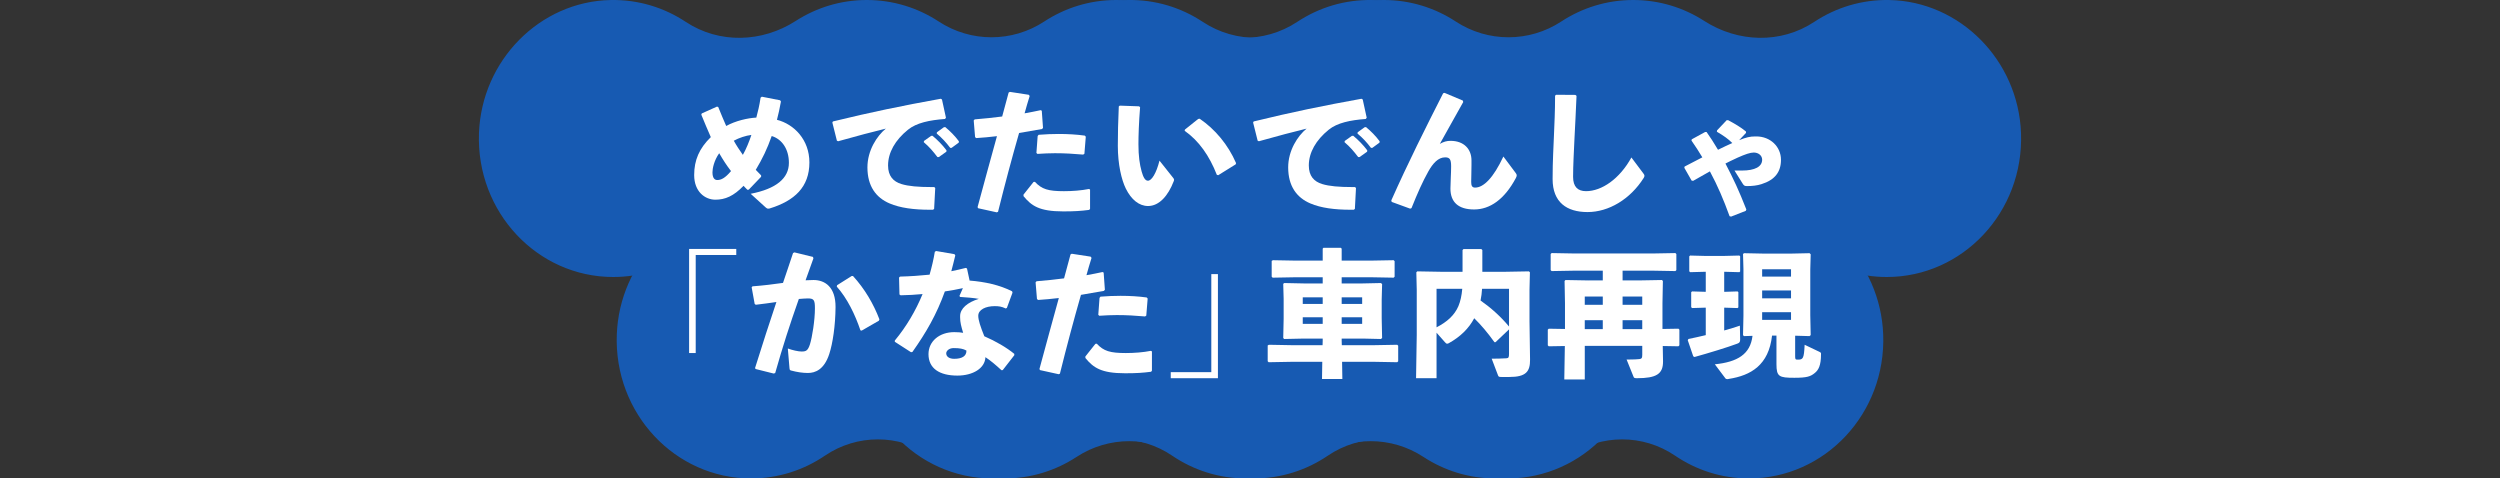 <?xml version="1.0" encoding="UTF-8"?>
<svg id="_レイヤー_1" data-name="レイヤー 1" xmlns="http://www.w3.org/2000/svg" width="400" height="76.55" viewBox="0 0 400 76.55">
  <rect x="0" y="0" width="400" height="76.55" fill="#333333" stroke="none"/>
  <defs>
    <style>
      .cls-1 {
        fill: #fff;
      }

      .cls-2 {
        fill: none;
      }

      .cls-3 {
        fill: #175ab2;
      }
    </style>
  </defs>
  <g>
    <g>
      <g>
        <path class="cls-3" d="M219.589.004c-4.436-.09-8.573,1.206-12.031,3.495-5.345,3.539-12.214,3.318-17.602-.15C186.659,1.227,182.763,0,178.589,0,174.351,0,170.401,1.264,167.072,3.447c-5.119,3.357-11.749,3.357-16.868,0C146.876,1.264,142.926,0,138.688,0,134.513,0,130.618,1.227,127.32,3.349c-5.388,3.469-12.257,3.689-17.602.15C106.26,1.21,102.123-.086,97.687.004c-11.302.23-20.62,9.647-21.05,21.29-.467,12.633,9.331,23.026,21.484,23.026,4.362,0,8.42-1.34,11.809-3.641,5.12-3.478,11.83-3.478,16.95,0,3.389,2.302,7.447,3.641,11.809,3.641,4.238,0,8.188-1.264,11.516-3.447,5.119-3.357,11.749-3.357,16.868,0,3.328,2.182,7.279,3.447,11.516,3.447,4.362,0,8.42-1.34,11.809-3.641,5.12-3.478,11.83-3.478,16.949,0,3.389,2.302,7.447,3.641,11.809,3.641,12.153,0,21.951-10.393,21.484-23.026C240.21,9.651,230.891.234,219.589.004Z"/>
        <path class="cls-2" d="M219.589.004c-4.436-.09-8.573,1.206-12.031,3.495-5.345,3.539-12.214,3.318-17.602-.15C186.659,1.227,182.763,0,178.589,0,174.351,0,170.401,1.264,167.072,3.447c-5.119,3.357-11.749,3.357-16.868,0C146.876,1.264,142.926,0,138.688,0,134.513,0,130.618,1.227,127.32,3.349c-5.388,3.469-12.257,3.689-17.602.15C106.26,1.21,102.123-.086,97.687.004c-11.302.23-20.62,9.647-21.05,21.29-.467,12.633,9.331,23.026,21.484,23.026,4.362,0,8.42-1.34,11.809-3.641,5.12-3.478,11.83-3.478,16.95,0,3.389,2.302,7.447,3.641,11.809,3.641,4.238,0,8.188-1.264,11.516-3.447,5.119-3.357,11.749-3.357,16.868,0,3.328,2.182,7.279,3.447,11.516,3.447,4.362,0,8.42-1.34,11.809-3.641,5.12-3.478,11.83-3.478,16.949,0,3.389,2.302,7.447,3.641,11.809,3.641,12.153,0,21.951-10.393,21.484-23.026C240.21,9.651,230.891.234,219.589.004Z"/>
      </g>
      <g>
        <path class="cls-3" d="M302.313.004c-4.436-.09-8.573,1.206-12.031,3.495-5.345,3.539-12.214,3.318-17.602-.15C269.383,1.227,265.487,0,261.312,0,257.074,0,253.124,1.264,249.796,3.447c-5.119,3.357-11.749,3.357-16.868,0C229.599,1.264,225.649,0,221.411,0,217.237,0,213.341,1.227,210.044,3.349c-5.388,3.469-12.257,3.689-17.602.15-3.458-2.29-7.595-3.585-12.031-3.495-11.302.23-20.62,9.647-21.05,21.29-.467,12.633,9.331,23.026,21.484,23.026,4.362,0,8.42-1.34,11.809-3.641,5.12-3.478,11.83-3.478,16.95,0,3.389,2.302,7.447,3.641,11.809,3.641,4.238,0,8.188-1.264,11.516-3.447,5.119-3.357,11.749-3.357,16.868,0,3.328,2.182,7.279,3.447,11.516,3.447,4.362,0,8.42-1.34,11.809-3.641,5.12-3.478,11.83-3.478,16.949,0,3.389,2.302,7.447,3.641,11.809,3.641,12.153,0,21.951-10.393,21.484-23.026-.43-11.643-9.749-21.06-21.051-21.289Z"/>
        <path class="cls-2" d="M302.313.004c-4.436-.09-8.573,1.206-12.031,3.495-5.345,3.539-12.214,3.318-17.602-.15C269.383,1.227,265.487,0,261.312,0,257.074,0,253.124,1.264,249.796,3.447c-5.119,3.357-11.749,3.357-16.868,0C229.599,1.264,225.649,0,221.411,0,217.237,0,213.341,1.227,210.044,3.349c-5.388,3.469-12.257,3.689-17.602.15-3.458-2.29-7.595-3.585-12.031-3.495-11.302.23-20.62,9.647-21.05,21.29-.467,12.633,9.331,23.026,21.484,23.026,4.362,0,8.42-1.34,11.809-3.641,5.12-3.478,11.83-3.478,16.95,0,3.389,2.302,7.447,3.641,11.809,3.641,4.238,0,8.188-1.264,11.516-3.447,5.119-3.357,11.749-3.357,16.868,0,3.328,2.182,7.279,3.447,11.516,3.447,4.362,0,8.42-1.34,11.809-3.641,5.12-3.478,11.83-3.478,16.949,0,3.389,2.302,7.447,3.641,11.809,3.641,12.153,0,21.951-10.393,21.484-23.026-.43-11.643-9.749-21.06-21.051-21.289Z"/>
      </g>
    </g>
    <g>
      <g>
        <path class="cls-3" d="M241.64,32.235c-4.436-.09-8.573,1.206-12.031,3.495-5.345,3.539-12.214,3.318-17.602-.15-3.297-2.123-7.193-3.349-11.368-3.349-4.238,0-8.188,1.264-11.516,3.447-5.119,3.357-11.749,3.357-16.868,0-3.328-2.182-7.279-3.447-11.516-3.447-4.175,0-8.07,1.227-11.367,3.349-5.388,3.469-12.257,3.689-17.602.15-3.458-2.29-7.595-3.585-12.031-3.495-11.302.23-20.62,9.647-21.05,21.29-.467,12.633,9.331,23.026,21.484,23.026,4.362,0,8.42-1.34,11.809-3.641,5.12-3.478,11.83-3.478,16.95,0,3.389,2.302,7.447,3.641,11.809,3.641,4.238,0,8.188-1.264,11.516-3.447,5.119-3.357,11.749-3.357,16.868,0,3.328,2.182,7.279,3.447,11.516,3.447,4.362,0,8.42-1.34,11.809-3.641,5.12-3.478,11.83-3.478,16.949,0,3.389,2.302,7.447,3.641,11.809,3.641,12.153,0,21.951-10.393,21.484-23.026-.43-11.643-9.749-21.06-21.051-21.289Z"/>
        <path class="cls-2" d="M241.64,32.235c-4.436-.09-8.573,1.206-12.031,3.495-5.345,3.539-12.214,3.318-17.602-.15-3.297-2.123-7.193-3.349-11.368-3.349-4.238,0-8.188,1.264-11.516,3.447-5.119,3.357-11.749,3.357-16.868,0-3.328-2.182-7.279-3.447-11.516-3.447-4.175,0-8.07,1.227-11.367,3.349-5.388,3.469-12.257,3.689-17.602.15-3.458-2.29-7.595-3.585-12.031-3.495-11.302.23-20.62,9.647-21.05,21.29-.467,12.633,9.331,23.026,21.484,23.026,4.362,0,8.42-1.34,11.809-3.641,5.12-3.478,11.83-3.478,16.95,0,3.389,2.302,7.447,3.641,11.809,3.641,4.238,0,8.188-1.264,11.516-3.447,5.119-3.357,11.749-3.357,16.868,0,3.328,2.182,7.279,3.447,11.516,3.447,4.362,0,8.42-1.34,11.809-3.641,5.12-3.478,11.83-3.478,16.949,0,3.389,2.302,7.447,3.641,11.809,3.641,12.153,0,21.951-10.393,21.484-23.026-.43-11.643-9.749-21.06-21.051-21.289Z"/>
      </g>
      <g>
        <path class="cls-3" d="M280.262,32.235c-4.436-.09-8.573,1.206-12.031,3.495-5.345,3.539-12.214,3.318-17.602-.15-3.297-2.123-7.193-3.349-11.368-3.349-4.238,0-8.188,1.264-11.516,3.447-5.119,3.357-11.749,3.357-16.868,0-3.328-2.182-7.279-3.447-11.516-3.447-4.175,0-8.07,1.227-11.367,3.349-5.388,3.469-12.257,3.689-17.602.15-3.458-2.29-7.595-3.585-12.031-3.495-11.302.23-20.62,9.647-21.05,21.29-.467,12.633,9.331,23.026,21.484,23.026,4.362,0,8.42-1.34,11.809-3.641,5.12-3.478,11.83-3.478,16.95,0,3.389,2.302,7.447,3.641,11.809,3.641,4.238,0,8.188-1.264,11.516-3.447,5.119-3.357,11.749-3.357,16.868,0,3.328,2.182,7.279,3.447,11.516,3.447,4.362,0,8.42-1.34,11.809-3.641,5.12-3.478,11.83-3.478,16.949,0,3.389,2.302,7.447,3.641,11.809,3.641,12.153,0,21.951-10.393,21.484-23.026-.43-11.643-9.749-21.06-21.051-21.289Z"/>
        <path class="cls-2" d="M280.262,32.235c-4.436-.09-8.573,1.206-12.031,3.495-5.345,3.539-12.214,3.318-17.602-.15-3.297-2.123-7.193-3.349-11.368-3.349-4.238,0-8.188,1.264-11.516,3.447-5.119,3.357-11.749,3.357-16.868,0-3.328-2.182-7.279-3.447-11.516-3.447-4.175,0-8.07,1.227-11.367,3.349-5.388,3.469-12.257,3.689-17.602.15-3.458-2.29-7.595-3.585-12.031-3.495-11.302.23-20.62,9.647-21.05,21.29-.467,12.633,9.331,23.026,21.484,23.026,4.362,0,8.42-1.34,11.809-3.641,5.12-3.478,11.83-3.478,16.95,0,3.389,2.302,7.447,3.641,11.809,3.641,4.238,0,8.188-1.264,11.516-3.447,5.119-3.357,11.749-3.357,16.868,0,3.328,2.182,7.279,3.447,11.516,3.447,4.362,0,8.42-1.34,11.809-3.641,5.12-3.478,11.83-3.478,16.949,0,3.389,2.302,7.447,3.641,11.809,3.641,12.153,0,21.951-10.393,21.484-23.026-.43-11.643-9.749-21.06-21.051-21.289Z"/>
      </g>
    </g>
  </g>
  <g>
    <path class="cls-1" d="M121.784,28.277l-1.98,2.068-.221.022c-.22-.198-.418-.44-.615-.638-1.585,1.65-2.949,2.222-4.511,2.222-1.65,0-3.389-1.276-3.389-3.938,0-2.398.815-4.269,2.662-6.073-.506-1.123-.99-2.311-1.519-3.587l.066-.198,2.442-1.1.198.066c.462,1.1.858,2.134,1.276,3.037,1.496-.836,3.477-1.276,4.818-1.342.242-.88.506-1.98.682-3.19l.198-.154,2.927.572.132.198c-.154.924-.44,2.179-.638,2.927,2.75.704,5.192,3.19,5.192,6.821,0,3.917-2.354,6.139-6.381,7.371-.066,0-.132.022-.198.022-.176,0-.264-.066-.396-.176l-2.421-2.201c4.093-.792,6.117-2.486,6.117-4.951,0-2.156-1.078-3.784-2.751-4.29-.704,2.024-1.496,3.653-2.552,5.413.264.264.55.572.858.88v.22ZM113.995,27.573c0,.924.352,1.232.769,1.232.616,0,1.254-.308,2.2-1.43-.704-.902-1.32-1.87-1.892-2.86-.837,1.188-1.078,2.464-1.078,3.059ZM120.222,21.589c-.902.11-1.958.462-2.816.924.396.726.968,1.585,1.452,2.267.506-.88,1.056-2.223,1.364-3.19Z"/>
    <path class="cls-1" d="M133.904,22.512l-.727-2.904.089-.176c6.139-1.496,11.045-2.508,17.25-3.63l.198.11.638,2.927-.154.198c-2.441.176-4.576.616-5.918,1.716-2.047,1.65-3.19,3.653-3.19,5.721,0,1.694.836,2.575,2.134,2.971,1.122.352,2.728.484,4.797.484h.462l.154.154-.176,3.344-.177.132h-.527c-2.531,0-4.731-.286-6.426-1.012-2.178-.924-3.542-2.772-3.542-5.765,0-2.706,1.519-5.039,2.948-6.205-2.156.528-4.511,1.144-7.635,2.024l-.198-.088ZM147.832,22.556l1.145-.814.22-.022c.815.682,1.584,1.452,2.244,2.333l-.021.22-1.21.858h-.221c-.682-.902-1.298-1.628-2.178-2.377l.021-.198ZM149.9,21.17l1.122-.814.221-.022c.814.682,1.518,1.386,2.178,2.267l-.021.22-1.145.836h-.22c-.683-.902-1.276-1.54-2.156-2.288l.021-.198Z"/>
    <path class="cls-1" d="M159.49,33.976l-2.992-.66-.088-.176c1.122-4.18,2.112-7.745,3.103-11.354-1.122.132-2.223.242-3.322.308l-.177-.154-.22-2.663.154-.176c1.628-.132,3.059-.286,4.4-.462l1.034-3.829.198-.11,3.015.462.153.198c-.286.902-.571,1.892-.814,2.772.88-.154,1.76-.33,2.574-.506l.176.088.198,2.75-.154.176c-1.188.22-2.442.44-3.675.638-1.166,4.07-2.244,8.097-3.366,12.608l-.198.088ZM163.759,31.138l1.606-2.024.221-.022c1.1,1.188,2.134,1.496,4.643,1.496,1.342,0,2.794-.11,4.004-.352l.177.088v3.081l-.133.176c-1.364.176-2.353.242-4.158.242-3.851,0-5.083-.902-6.359-2.442v-.242ZM165.827,24.471l.198-2.707.154-.198c1.1-.088,2.178-.132,3.212-.132,1.497,0,2.927.088,4.181.264l.154.176-.22,2.728-.198.132c-1.496-.132-2.948-.22-4.511-.22-.902,0-1.826.044-2.816.11l-.154-.154Z"/>
    <path class="cls-1" d="M179.158,16.901l3.103.11.154.154c-.198,2.442-.265,4.621-.265,5.897,0,1.936.198,3.234.506,4.356.242.858.528,1.496,1.013,1.496.594,0,1.342-1.188,1.848-3.212l2.201,2.772c.088.11.132.198.132.286s-.022.154-.066.264c-.88,2.288-2.311,3.938-4.093,3.938-1.43,0-2.684-1.012-3.564-2.794-.682-1.386-1.275-3.851-1.275-6.843,0-1.783.044-3.895.153-6.293l.154-.132ZM189.588,20.73l2.112-1.694.242-.044c2.464,1.672,4.555,4.159,5.83,7.107l-.065.198-2.795,1.738-.22-.066c-1.188-3.037-2.86-5.435-5.148-7.041l.044-.198Z"/>
    <path class="cls-1" d="M201.224,22.512l-.726-2.904.088-.176c6.139-1.496,11.046-2.508,17.251-3.63l.197.11.639,2.927-.154.198c-2.442.176-4.577.616-5.919,1.716-2.046,1.65-3.19,3.653-3.19,5.721,0,1.694.836,2.575,2.135,2.971,1.122.352,2.728.484,4.796.484h.463l.153.154-.176,3.344-.176.132h-.528c-2.53,0-4.731-.286-6.425-1.012-2.179-.924-3.543-2.772-3.543-5.765,0-2.706,1.519-5.039,2.949-6.205-2.157.528-4.511,1.144-7.636,2.024l-.198-.088ZM215.152,22.556l1.144-.814.221-.022c.814.682,1.584,1.452,2.244,2.333l-.022.22-1.21.858h-.22c-.683-.902-1.299-1.628-2.179-2.377l.022-.198ZM217.221,21.17l1.122-.814.22-.022c.815.682,1.519,1.386,2.179,2.267l-.022.22-1.145.836h-.22c-.682-.902-1.276-1.54-2.156-2.288l.022-.198Z"/>
    <path class="cls-1" d="M231.124,14.856l2.926,1.232.066.242c-1.408,2.574-2.574,4.533-3.741,6.689.639-.352,1.101-.484,1.717-.484,2.156,0,3.345,1.342,3.345,3.124v.77c0,1.056-.044,2.024-.044,2.531v.154c0,.55.109.902.615.902,1.364,0,2.927-1.54,4.533-4.973l1.958,2.619c.132.176.176.264.176.396,0,.11-.044.242-.132.418-1.826,3.433-4.158,5.039-6.689,5.039-2.509,0-3.785-1.166-3.785-3.344,0-.968.11-2.398.11-3.564,0-1.144-.242-1.43-.968-1.43-1.101,0-1.959.968-2.685,2.266-.88,1.562-1.738,3.477-2.685,5.853l-.22.088-2.948-1.078-.066-.242c2.706-6.073,5.479-11.596,8.295-17.14l.221-.066Z"/>
    <path class="cls-1" d="M248.965,15.163l3.103.022.176.154c-.11,2.728-.22,4.599-.33,6.865-.088,1.915-.22,4.379-.22,6.095,0,1.584.748,2.288,2.068,2.288,2.53,0,5.391-1.98,7.261-5.391l1.914,2.552c.11.132.177.264.177.374,0,.11-.044.198-.11.33-2.179,3.455-5.633,5.479-8.999,5.479-3.323,0-5.589-1.562-5.589-5.281,0-3.059.153-5.105.22-7.107.066-1.716.176-3.652.176-6.227l.154-.154Z"/>
    <path class="cls-1" d="M277.522,27.287h1.21c2.047,0,3.213-.616,3.213-1.738,0-.66-.594-1.144-1.342-1.144-.572,0-1.387.286-2.575.814-1.012.462-1.474.704-1.958.946,1.298,2.486,2.135,4.269,3.345,7.349l-.088.22-2.354.924-.242-.066c-.968-2.663-1.893-4.841-3.147-7.173l-2.685,1.519-.242-.044-1.166-2.046.044-.198,2.839-1.474c-.594-.99-1.034-1.672-1.738-2.685l.044-.198,2.134-1.167h.242c.616.858,1.166,1.738,1.826,2.838.925-.462,1.606-.77,2.289-1.078-.66-.66-1.408-1.188-2.465-1.804l.022-.22,1.54-1.628h.242c.99.528,2.024,1.122,2.838,1.804l.022.22-1.101,1.166c1.101-.44,1.717-.594,2.574-.594h.177c2.222,0,3.938,1.628,3.938,3.741,0,1.914-.946,3.212-3.125,3.894-.682.22-1.452.308-2.31.308-.375,0-.484-.066-.683-.374l-1.32-2.112Z"/>
    <path class="cls-1" d="M117.803,39.83v.968h-6.49v15.688h-1.057v-16.656h7.547Z"/>
    <path class="cls-1" d="M123.784,59.765l-2.904-.727-.065-.176c1.188-3.829,2.288-7.173,3.41-10.54-1.012.154-2.2.308-3.301.44l-.176-.132-.484-2.663.133-.154c1.738-.132,3.366-.33,4.884-.55.528-1.518,1.034-3.08,1.606-4.774l.221-.11,2.97.726.066.242c-.462,1.254-.88,2.42-1.254,3.498.44-.022.857-.044,1.275-.044,1.827,0,3.543,1.122,3.521,4.335-.021,2.905-.44,5.809-1.012,7.525-.815,2.486-2.244,3.014-3.41,3.014-.815,0-1.738-.132-2.707-.396-.153-.044-.22-.088-.242-.396l-.264-3.124c.704.264,1.672.484,2.2.484.704,0,1.013-.132,1.343-1.167.352-1.122.792-3.829.792-5.743,0-1.32-.154-1.585-1.122-1.585-.397,0-.902.044-1.452.088-1.475,4.181-2.575,7.591-3.785,11.859l-.242.066ZM133.928,45.638l2.333-1.474h.22c1.87,2.046,3.278,4.445,4.225,6.931l-.088.22-2.751,1.584-.197-.044c-.858-2.53-2.112-5.127-3.785-6.997l.044-.22Z"/>
    <path class="cls-1" d="M149.767,40.16l2.949.506.132.198c-.198.88-.44,1.738-.639,2.53.77-.154,1.541-.33,2.311-.528l.198.088.418,1.936c2.465.198,4.797.704,6.799,1.716l.066.22-.902,2.442-.176.088c-.704-.33-1.145-.374-1.782-.374-1.408,0-2.619.55-2.619,1.54,0,.682.33,1.694.969,3.279,1.826.792,3.564,1.804,4.797,2.816v.22l-1.849,2.377-.198.022c-.946-.858-1.65-1.474-2.574-2.09-.065,1.782-2.002,2.948-4.488,2.948-2.86,0-4.621-1.144-4.621-3.432,0-2.068,1.761-3.521,4.115-3.521.769,0,.968.044,1.43.11-.308-1.012-.484-1.694-.484-2.442v-.242c0-1.188,1.167-2.2,2.993-2.75-.858-.154-1.937-.242-2.993-.308l-.109-.154.55-1.254c-.946.198-1.914.396-2.883.528-1.319,3.675-2.992,6.579-5.192,9.682l-.22.044-2.597-1.672v-.198c1.849-2.222,3.345-4.774,4.444-7.437-1.144.11-2.31.176-3.521.198l-.176-.132-.066-2.707.154-.154c1.673-.044,3.234-.154,4.731-.308.352-1.232.639-2.442.837-3.653l.197-.132ZM152.583,55.694c-.748,0-1.188.462-1.188.836,0,.528.483.88,1.276.88,1.254,0,1.98-.44,1.958-1.32-.506-.286-1.057-.396-2.047-.396Z"/>
    <path class="cls-1" d="M169.391,59.875l-2.992-.66-.088-.176c1.122-4.18,2.112-7.745,3.102-11.354-1.122.132-2.222.242-3.322.308l-.176-.154-.22-2.663.153-.176c1.629-.132,3.059-.286,4.401-.462l1.034-3.829.197-.11,3.015.462.154.198c-.286.902-.572,1.892-.815,2.772.88-.154,1.761-.33,2.574-.506l.177.088.197,2.75-.153.176c-1.188.22-2.442.44-3.675.638-1.166,4.07-2.244,8.097-3.366,12.608l-.198.088ZM173.659,57.036l1.606-2.024.22-.022c1.101,1.188,2.135,1.496,4.643,1.496,1.343,0,2.795-.11,4.005-.352l.176.088v3.081l-.132.176c-1.364.176-2.354.242-4.159.242-3.85,0-5.082-.902-6.358-2.442v-.242ZM175.727,50.369l.198-2.707.153-.198c1.101-.088,2.179-.132,3.213-.132,1.496,0,2.927.088,4.181.264l.154.176-.221,2.728-.197.132c-1.497-.132-2.949-.22-4.511-.22-.902,0-1.826.044-2.816.11l-.154-.154Z"/>
    <path class="cls-1" d="M187.319,60.513v-.968h6.491v-15.688h1.057v16.657h-7.548Z"/>
    <path class="cls-1" d="M214.668,44.362v.99h3.256l3.037-.066.176.176-.066,2.464v2.97l.066,3.19-.198.154-2.794-.066h-3.477v.374l.021.682h5.215l3.652-.066.154.154v2.486l-.154.154-3.652-.066h-5.171l.044,2.751h-3.256l.044-2.751h-4.929l-3.652.066-.154-.154v-2.53l.198-.11,3.608.066h4.973l.022-.638v-.418h-3.081l-3.08.066-.154-.154.066-3.08v-3.19l-.066-2.398.154-.132,3.19.066h2.971v-.99h-4.357l-3.652.066-.154-.154v-2.531l.198-.11,3.608.066h4.357v-1.914l.109-.132h2.795l.132.132v1.914h4.664l3.653-.066.153.154v2.487l-.153.154-3.653-.066h-4.664ZM211.632,48.631v-1.056h-3.191v1.056h3.191ZM211.632,51.822v-1.056h-3.191v1.056h3.191ZM217.946,47.575h-3.278v1.056h3.278v-1.056ZM217.946,50.765h-3.278v1.056h3.278v-1.056Z"/>
    <path class="cls-1" d="M239.286,54.748h-.176c-1.122-1.562-2.135-2.751-3.234-3.829-.858,1.628-2.223,2.971-4.093,4.005-.088.044-.176.066-.242.066-.132,0-.22-.088-.374-.264l-1.32-1.496v7.283h-3.278l.11-6.931v-7.195l-.066-2.816.154-.154,3.718.066h3.521v-3.477l.154-.154h2.86l.154.154v3.477h3.74l3.719-.066.154.154-.066,2.816v4.995l.088,6.161c.022,1.915-.66,2.772-3.3,2.772h-1.255c-.44,0-.483-.044-.572-.264l-1.012-2.662c.638,0,1.805-.022,2.376-.066.33-.022.397-.176.397-.704v-3.917l-2.156,2.046ZM229.847,46.211v6.161c1.672-.858,2.86-1.914,3.498-3.388.33-.792.528-1.716.616-2.772h-4.114ZM241.442,46.211h-4.312c-.044.638-.11,1.254-.242,1.87,1.694,1.188,3.234,2.575,4.555,4.159v-6.029Z"/>
    <path class="cls-1" d="M254.201,44.868h2.244v-1.562h-4.533l-3.652.066-.153-.154v-2.574l.153-.154,3.652.066h12.521l3.63-.066.154.154v2.574l-.154.154-3.652-.066h-4.797v1.562h2.575l3.718-.066.154.154-.066,3.587v4.092l2.553-.044.154.154v2.508l-.154.154-2.508-.044.044,2.377v.132c0,1.958-1.057,2.641-4.159,2.641-.44,0-.483-.044-.572-.264l-1.1-2.728h.55c.55,0,1.078-.022,1.496-.066.33-.044.462-.132.462-.66v-1.452h-9.197v5.369h-3.278l.088-5.347-2.574.044-.154-.154v-2.508l.154-.154,2.597.044v-4.092l-.066-3.587.154-.154,3.719.066ZM253.562,48.763h2.883v-1.32h-2.883v1.32ZM253.562,52.657h2.883v-1.43h-2.883v1.43ZM259.613,47.443v1.32h3.147v-1.32h-3.147ZM259.613,51.227v1.43h3.147v-1.43h-3.147Z"/>
    <path class="cls-1" d="M272.922,46.694v-3.212l-2.486.066-.153-.132v-2.398l.132-.132,2.553.066h2.706l2.618-.066.132.11v2.442l-.132.11-2.42-.066v3.212l2.134-.066.132.11v2.442l-.132.11-2.134-.066v3.652c.945-.264,1.804-.528,2.508-.77l.044,2.2c0,.396-.088.55-.462.682-1.519.572-4.686,1.54-6.843,2.134l-.198-.11-.88-2.575.11-.198c.88-.176,1.826-.396,2.772-.616v-4.4l-2.178.066-.154-.132v-2.398l.132-.132,2.2.066ZM284.232,53.692h-.704c-.528,4.731-3.389,6.381-6.909,6.931-.066.022-.154.044-.221.044-.153,0-.286-.044-.352-.154l-1.672-2.223c3.63-.374,5.677-1.606,6.028-4.555l-1.364.044-.154-.154.066-3.103v-7.481l-.066-2.398.154-.132,3.19.066h4.269l3.037-.066.176.176-.066,2.464v7.261l.066,3.212-.198.154-2.288-.066v3.323c0,.462.065.506.396.506.858,0,1.013-.11,1.122-2.377l2.398,1.145c.177.088.221.132.221.264v.11c0,1.826-.418,2.53-.99,2.992-.683.572-1.276.77-3.278.77-2.442,0-2.86-.176-2.86-2.178v-4.577ZM281.943,44.252h4.621v-1.166h-4.621v1.166ZM286.565,47.729v-1.254h-4.621v1.254h4.621ZM286.565,49.951h-4.621v1.232h4.621v-1.232Z"/>
  </g>
</svg>